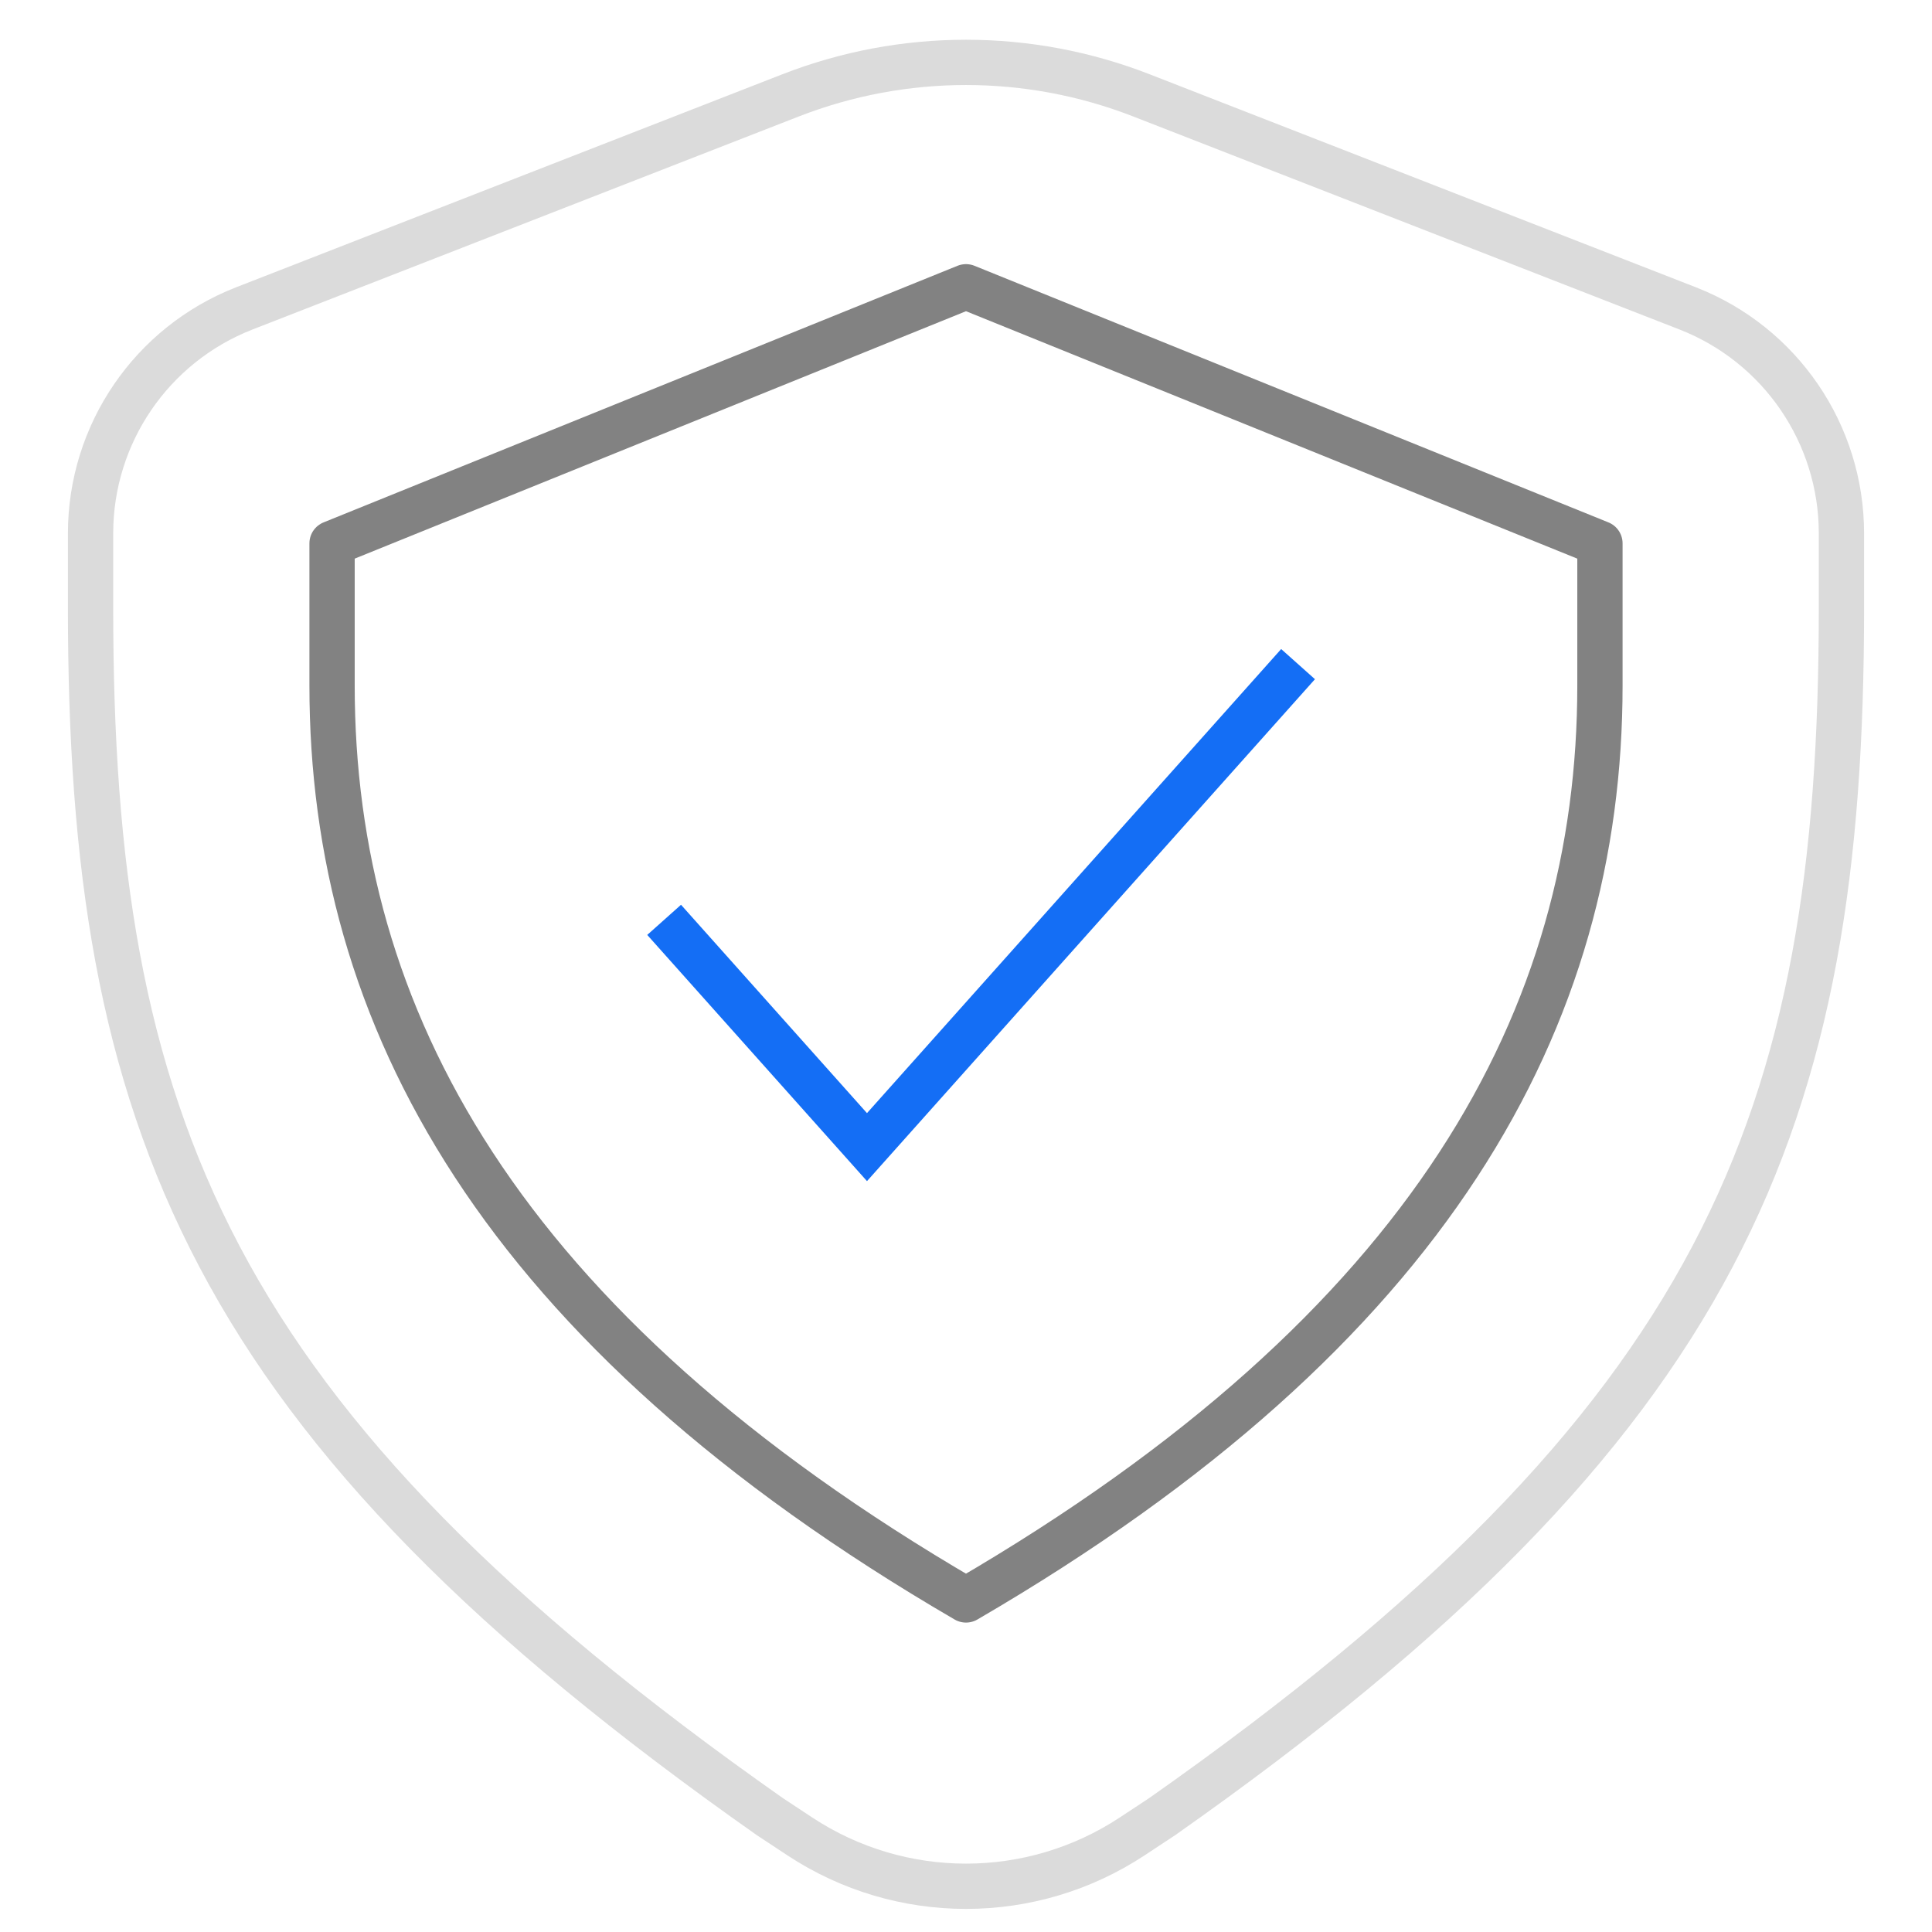 <svg xmlns="http://www.w3.org/2000/svg" width="64" height="64" viewBox="0 0 64 64" fill="none"><path d="M25.5 60.177L26.494 60.833C29.834 63.036 34.166 63.036 37.506 60.833L38.5 60.177C57.108 47.097 61 37.13 61 20.153V17.669C61 14.373 58.978 11.414 55.907 10.216L37.813 3.16C34.075 1.702 29.925 1.702 26.187 3.16L8.093 10.216C5.022 11.414 3 14.373 3 17.669V20.153C3 37.13 6.892 47.097 25.5 60.177Z" stroke="#DBDBDB" stroke-width="1.5"></path><path d="M11 22.711C11 33.668 16.521 43.988 32 53C47.479 43.988 53 33.668 53 22.711V18L32 9.5L11 18V22.711Z" stroke="#828282" stroke-width="1.5" stroke-linejoin="round"></path><path d="M22 30.471L28.72 38L43 22" stroke="#146EF5" stroke-width="1.5"></path></svg>
